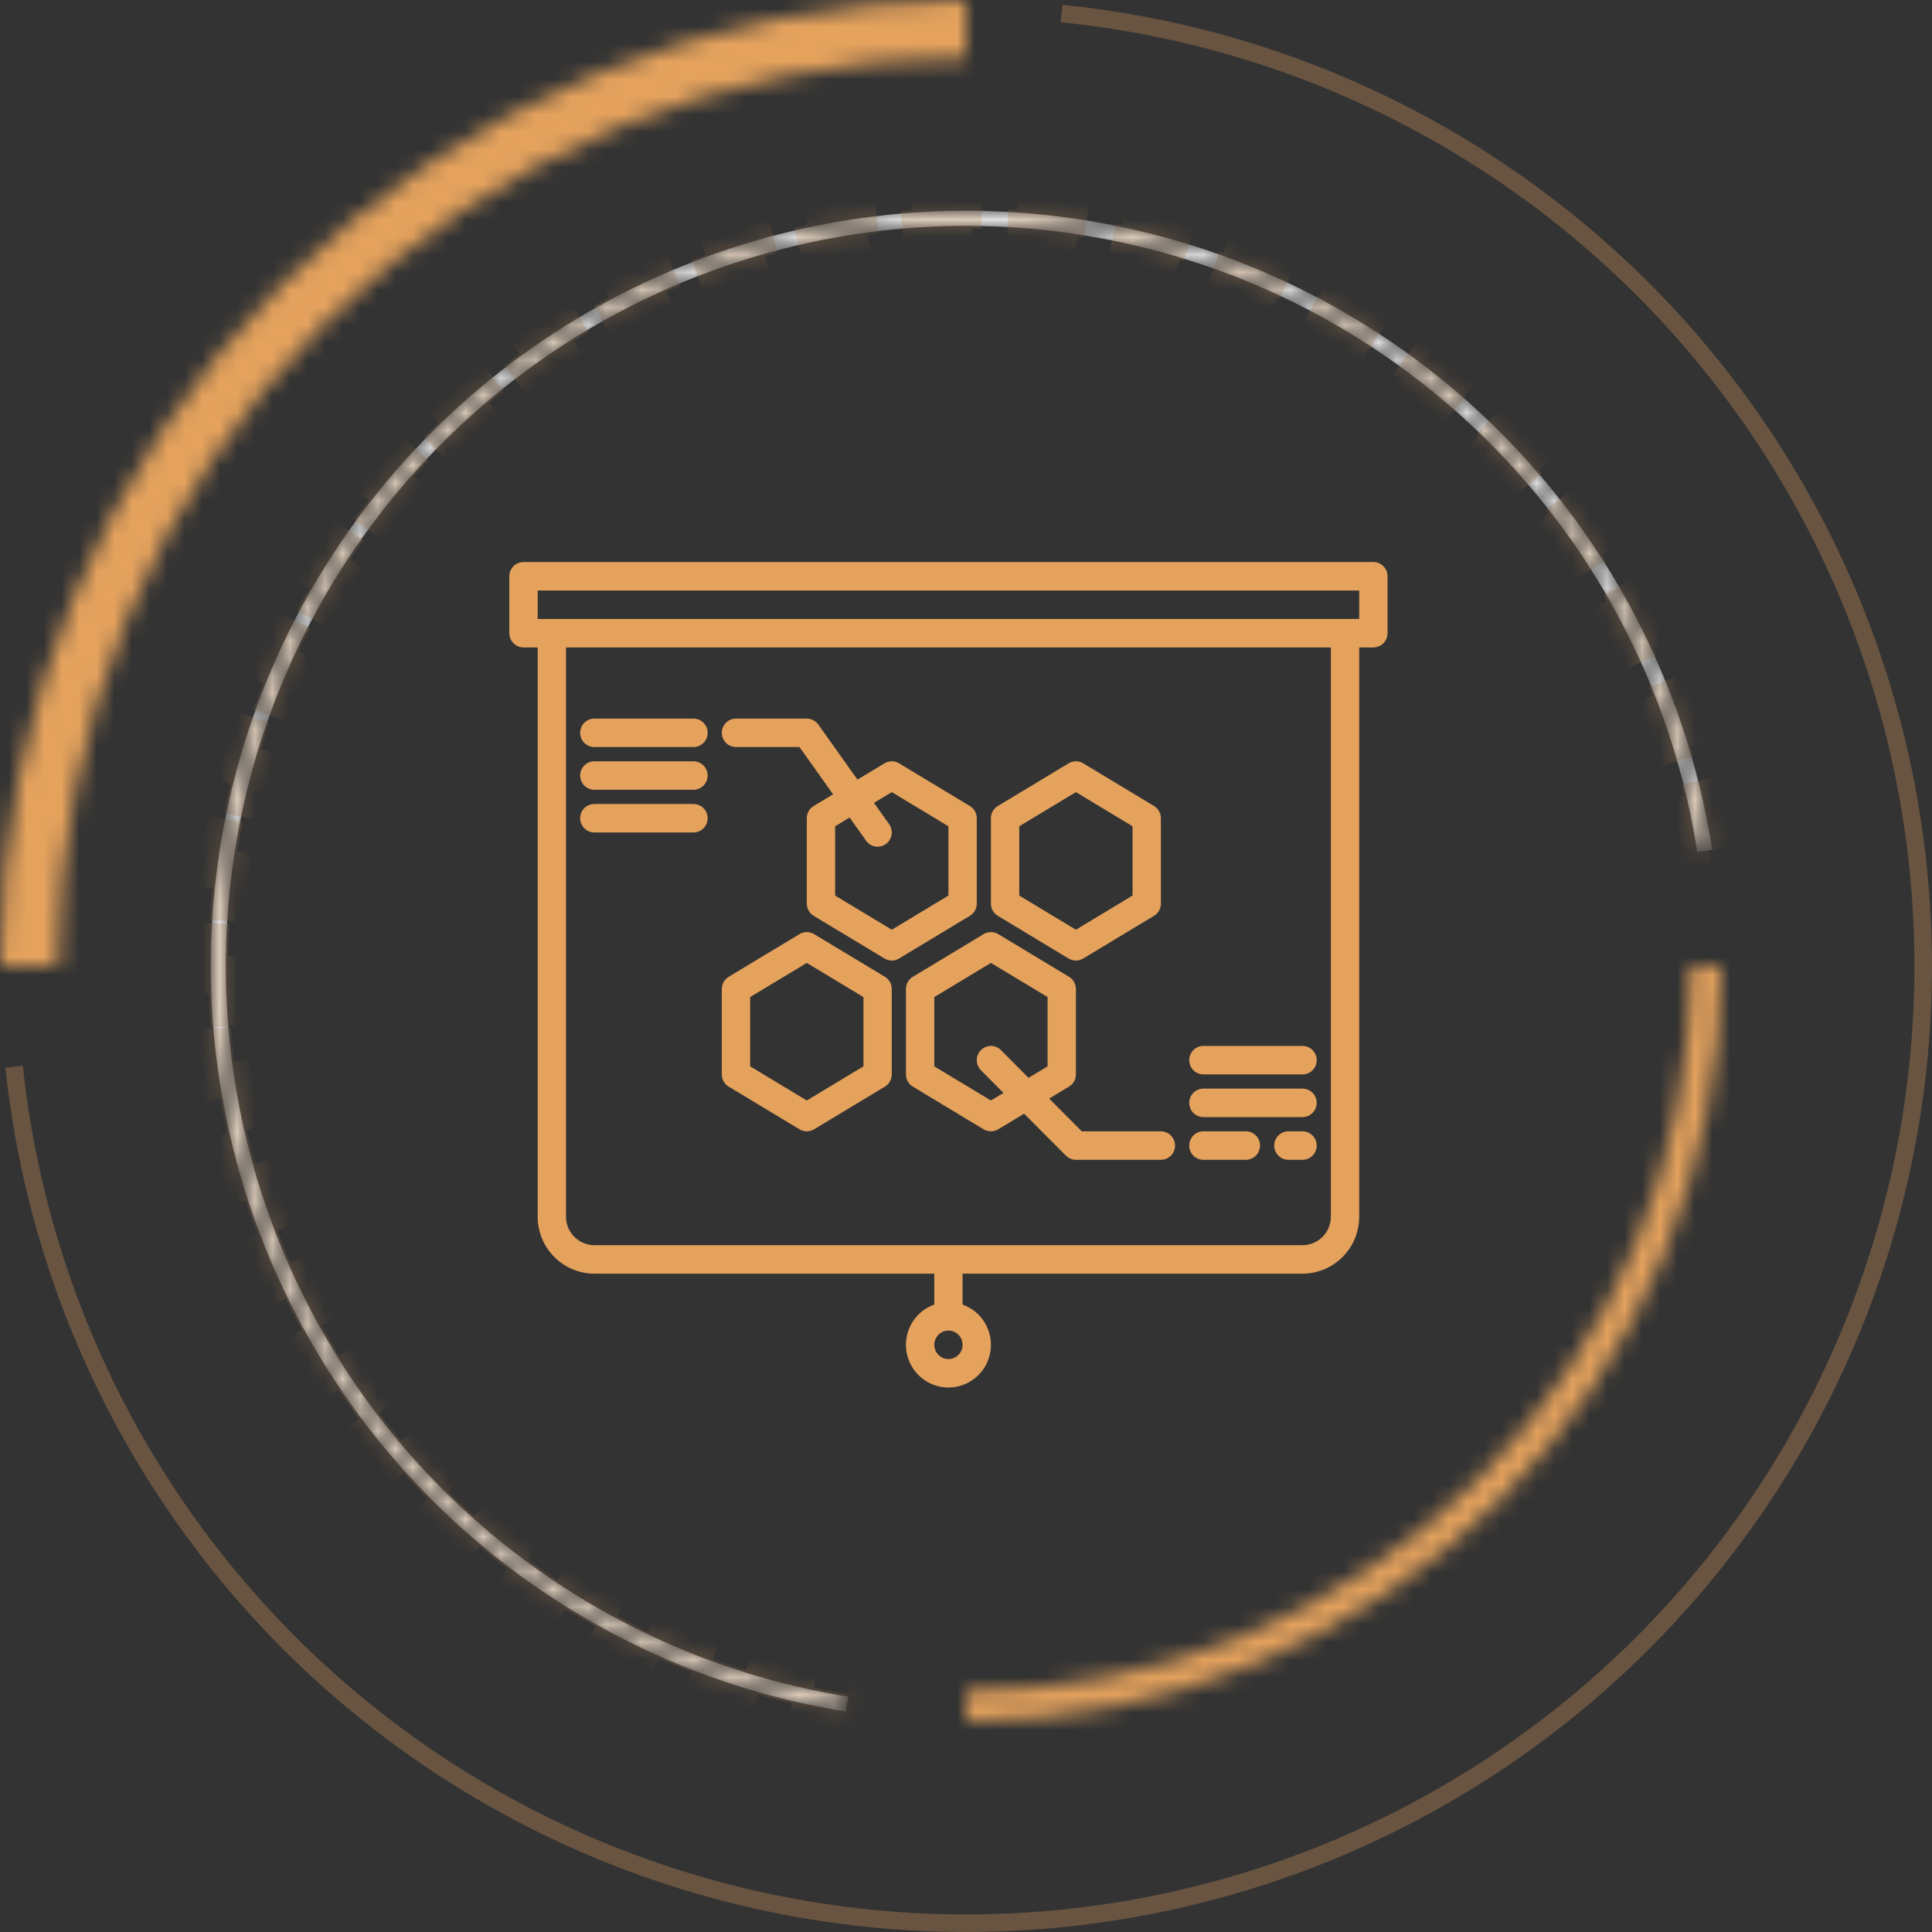 <?xml version="1.0" encoding="UTF-8"?> <svg xmlns="http://www.w3.org/2000/svg" width="110" height="110" viewBox="0 0 110 110" fill="none"><rect x="0" y="0" width="110" height="110" fill="#333333" stroke="none"/> <mask id="path-1-inside-1" fill="white"> <path d="M97.487 48.381C96.267 40.546 92.903 33.201 87.769 27.158C82.634 21.114 75.929 16.609 68.393 14.139C60.858 11.669 52.786 11.331 45.071 13.162C37.355 14.993 30.296 18.922 24.674 24.515C19.052 30.107 15.086 37.145 13.215 44.851C11.343 52.557 11.639 60.63 14.069 68.178C16.499 75.727 20.97 82.456 26.986 87.622C33.002 92.788 40.329 96.19 48.158 97.452L48.295 96.603C40.622 95.367 33.441 92.032 27.546 86.969C21.65 81.907 17.269 75.312 14.888 67.915C12.506 60.517 12.216 52.606 14.051 45.054C15.885 37.502 19.771 30.605 25.281 25.124C30.791 19.644 37.708 15.793 45.27 13.999C52.831 12.204 60.741 12.536 68.126 14.956C75.51 17.377 82.082 21.792 87.114 27.714C92.145 33.637 95.442 40.835 96.638 48.514L97.487 48.381Z"></path> </mask> <path d="M97.487 48.381C96.267 40.546 92.903 33.201 87.769 27.158C82.634 21.114 75.929 16.609 68.393 14.139C60.858 11.669 52.786 11.331 45.071 13.162C37.355 14.993 30.296 18.922 24.674 24.515C19.052 30.107 15.086 37.145 13.215 44.851C11.343 52.557 11.639 60.63 14.069 68.178C16.499 75.727 20.97 82.456 26.986 87.622C33.002 92.788 40.329 96.19 48.158 97.452L48.295 96.603C40.622 95.367 33.441 92.032 27.546 86.969C21.65 81.907 17.269 75.312 14.888 67.915C12.506 60.517 12.216 52.606 14.051 45.054C15.885 37.502 19.771 30.605 25.281 25.124C30.791 19.644 37.708 15.793 45.27 13.999C52.831 12.204 60.741 12.536 68.126 14.956C75.51 17.377 82.082 21.792 87.114 27.714C92.145 33.637 95.442 40.835 96.638 48.514L97.487 48.381Z" fill="white" stroke="#E4A25D" stroke-opacity="0.3" stroke-width="2" stroke-dasharray="4 2" mask="url(#path-1-inside-1)"></path> <path d="M60.441 0.772C70.692 1.801 80.442 5.714 88.56 12.059C96.678 18.403 102.831 26.919 106.306 36.618C109.781 46.317 110.436 56.803 108.194 66.859C105.952 76.915 100.906 86.129 93.64 93.434C86.374 100.739 77.187 105.834 67.143 108.13C57.099 110.426 46.61 109.827 36.892 106.404C27.175 102.981 18.626 96.873 12.239 88.789C5.851 80.706 1.886 70.977 0.802 60.731" stroke="#E4A25D" stroke-opacity="0.3"></path> <mask id="path-3-inside-2" fill="white"> <path d="M55 0C47.777 -8.61299e-08 40.625 1.423 33.952 4.187C27.279 6.951 21.216 11.002 16.109 16.109C11.002 21.216 6.951 27.279 4.187 33.952C1.423 40.625 -1.0906e-06 47.777 0 55H3.3C3.3 48.211 4.637 41.488 7.235 35.215C9.834 28.943 13.642 23.243 18.443 18.443C23.243 13.642 28.943 9.834 35.215 7.235C41.488 4.637 48.211 3.3 55 3.3V0Z"></path> </mask> <path d="M55 0C47.777 -8.61299e-08 40.625 1.423 33.952 4.187C27.279 6.951 21.216 11.002 16.109 16.109C11.002 21.216 6.951 27.279 4.187 33.952C1.423 40.625 -1.0906e-06 47.777 0 55H3.3C3.3 48.211 4.637 41.488 7.235 35.215C9.834 28.943 13.642 23.243 18.443 18.443C23.243 13.642 28.943 9.834 35.215 7.235C41.488 4.637 48.211 3.3 55 3.3V0Z" fill="#F6E2CE" stroke="#E4A25D" stroke-width="16" mask="url(#path-3-inside-2)"></path> <mask id="path-4-inside-3" fill="white"> <path d="M55 98C60.647 98 66.238 96.888 71.455 94.727C76.672 92.566 81.413 89.398 85.406 85.406C89.398 81.413 92.566 76.672 94.727 71.455C96.888 66.238 98 60.647 98 55L96.28 55C96.28 60.421 95.212 65.789 93.138 70.797C91.063 75.805 88.023 80.356 84.189 84.189C80.356 88.023 75.805 91.063 70.797 93.138C65.789 95.212 60.421 96.28 55 96.28L55 98Z"></path> </mask> <path d="M55 98C60.647 98 66.238 96.888 71.455 94.727C76.672 92.566 81.413 89.398 85.406 85.406C89.398 81.413 92.566 76.672 94.727 71.455C96.888 66.238 98 60.647 98 55L96.28 55C96.28 60.421 95.212 65.789 93.138 70.797C91.063 75.805 88.023 80.356 84.189 84.189C80.356 88.023 75.805 91.063 70.797 93.138C65.789 95.212 60.421 96.28 55 96.28L55 98Z" fill="#F6E2CE" stroke="#E4A25D" stroke-width="4" mask="url(#path-4-inside-3)"></path> <path d="M78.194 32H29.806C29.593 32 29.387 32.085 29.236 32.237C29.085 32.389 29 32.595 29 32.81V36.052C29 36.267 29.085 36.473 29.236 36.625C29.387 36.777 29.593 36.862 29.806 36.862H30.613V69.275C30.614 70.135 30.954 70.959 31.559 71.566C32.163 72.174 32.983 72.516 33.839 72.517H53.194V74.277C52.656 74.468 52.202 74.844 51.913 75.339C51.624 75.834 51.519 76.415 51.615 76.98C51.712 77.545 52.004 78.058 52.441 78.428C52.877 78.797 53.429 79 54 79C54.571 79 55.123 78.797 55.559 78.428C55.996 78.058 56.288 77.545 56.385 76.98C56.481 76.415 56.376 75.834 56.087 75.339C55.798 74.844 55.344 74.468 54.806 74.277V72.517H74.161C75.017 72.516 75.837 72.174 76.441 71.566C77.046 70.959 77.386 70.135 77.387 69.275V36.862H78.194C78.407 36.862 78.613 36.777 78.764 36.625C78.915 36.473 79 36.267 79 36.052V32.81C79 32.595 78.915 32.389 78.764 32.237C78.613 32.085 78.407 32 78.194 32ZM54 77.379C53.84 77.379 53.685 77.331 53.552 77.242C53.419 77.153 53.316 77.026 53.255 76.878C53.194 76.73 53.178 76.567 53.209 76.41C53.24 76.253 53.317 76.109 53.43 75.995C53.542 75.882 53.686 75.805 53.843 75.773C53.999 75.742 54.161 75.758 54.309 75.82C54.456 75.881 54.582 75.985 54.67 76.118C54.759 76.251 54.806 76.408 54.806 76.568C54.806 76.783 54.721 76.989 54.57 77.141C54.419 77.293 54.214 77.378 54 77.379ZM75.774 69.275C75.774 69.705 75.603 70.117 75.301 70.421C74.999 70.724 74.589 70.895 74.161 70.896H33.839C33.411 70.895 33.001 70.724 32.699 70.421C32.397 70.117 32.226 69.705 32.226 69.275V36.862H75.774V69.275ZM77.387 35.241H30.613V33.621H77.387V35.241Z" fill="#E4A25D"></path> <path d="M41.488 61.867L45.521 64.298C45.646 64.373 45.789 64.413 45.935 64.413C46.082 64.413 46.225 64.373 46.35 64.298L50.383 61.867C50.502 61.795 50.601 61.693 50.669 61.571C50.738 61.449 50.774 61.312 50.774 61.172V56.31C50.774 56.17 50.738 56.032 50.669 55.911C50.601 55.789 50.502 55.687 50.383 55.615L46.35 53.184C46.225 53.108 46.082 53.069 45.935 53.069C45.789 53.069 45.646 53.108 45.521 53.184L41.488 55.615C41.369 55.687 41.27 55.789 41.201 55.911C41.133 56.032 41.097 56.17 41.097 56.31V61.172C41.097 61.312 41.133 61.449 41.201 61.571C41.27 61.693 41.369 61.795 41.488 61.867ZM42.71 56.769L45.935 54.824L49.161 56.769V60.713L45.935 62.658L42.71 60.713V56.769Z" fill="#E4A25D"></path> <path d="M51.581 56.31V61.172C51.581 61.312 51.617 61.449 51.685 61.571C51.754 61.693 51.853 61.795 51.972 61.867L56.004 64.298C56.13 64.373 56.273 64.413 56.419 64.413C56.566 64.413 56.709 64.373 56.834 64.298L58.31 63.408L60.688 65.797C60.763 65.872 60.852 65.931 60.949 65.972C61.047 66.013 61.152 66.034 61.258 66.034H66.097C66.311 66.034 66.516 65.949 66.667 65.797C66.818 65.645 66.903 65.439 66.903 65.224C66.903 65.009 66.818 64.803 66.667 64.651C66.516 64.499 66.311 64.413 66.097 64.413H61.592L59.736 62.548L60.866 61.867C60.986 61.795 61.085 61.693 61.153 61.571C61.222 61.45 61.258 61.312 61.258 61.172V56.31C61.258 56.17 61.222 56.032 61.153 55.911C61.085 55.789 60.986 55.687 60.867 55.615L56.834 53.184C56.709 53.108 56.566 53.069 56.419 53.069C56.273 53.069 56.13 53.108 56.004 53.184L51.972 55.615C51.853 55.687 51.754 55.789 51.685 55.911C51.617 56.032 51.581 56.17 51.581 56.31ZM53.194 56.769L56.419 54.824L59.645 56.769V60.713L58.56 61.367L56.99 59.789C56.838 59.637 56.633 59.551 56.419 59.551C56.206 59.551 56 59.637 55.849 59.789C55.698 59.941 55.613 60.147 55.613 60.362C55.613 60.577 55.698 60.783 55.849 60.935L57.135 62.227L56.419 62.658L53.194 60.713V56.769Z" fill="#E4A25D"></path> <path d="M56.811 52.143L60.843 54.574C60.968 54.649 61.112 54.689 61.258 54.689C61.404 54.689 61.548 54.649 61.673 54.574L65.705 52.143C65.825 52.071 65.924 51.969 65.992 51.847C66.061 51.725 66.097 51.588 66.097 51.448V46.586C66.097 46.446 66.061 46.309 65.992 46.187C65.924 46.065 65.825 45.963 65.705 45.891L61.673 43.46C61.548 43.385 61.404 43.345 61.258 43.345C61.112 43.345 60.968 43.385 60.843 43.46L56.811 45.891C56.691 45.963 56.593 46.065 56.524 46.187C56.455 46.309 56.419 46.446 56.419 46.586V51.448C56.419 51.588 56.455 51.725 56.524 51.847C56.593 51.969 56.691 52.071 56.811 52.143ZM58.032 47.045L61.258 45.1L64.484 47.045V50.989L61.258 52.934L58.032 50.989V47.045Z" fill="#E4A25D"></path> <path d="M41.903 42.534H45.52L47.433 45.224L46.327 45.891C46.208 45.963 46.109 46.065 46.04 46.187C45.971 46.309 45.935 46.446 45.935 46.586V51.448C45.935 51.588 45.971 51.725 46.04 51.847C46.109 51.969 46.208 52.071 46.327 52.143L50.359 54.574C50.485 54.649 50.628 54.689 50.774 54.689C50.92 54.689 51.064 54.649 51.189 54.574L55.221 52.143C55.341 52.071 55.44 51.969 55.508 51.847C55.577 51.725 55.613 51.588 55.613 51.448V46.586C55.613 46.446 55.577 46.309 55.508 46.187C55.44 46.065 55.341 45.963 55.221 45.891L51.189 43.46C51.064 43.385 50.92 43.345 50.774 43.345C50.628 43.345 50.485 43.385 50.359 43.46L48.82 44.388L46.592 41.253C46.517 41.148 46.419 41.062 46.304 41.004C46.19 40.944 46.064 40.914 45.935 40.914H41.903C41.689 40.914 41.484 40.999 41.333 41.151C41.182 41.303 41.097 41.509 41.097 41.724C41.097 41.939 41.182 42.145 41.333 42.297C41.484 42.449 41.689 42.534 41.903 42.534ZM50.774 45.1L54 47.045V50.989L50.774 52.934L47.548 50.989V47.045L48.373 46.547L49.312 47.867C49.373 47.954 49.451 48.028 49.541 48.084C49.631 48.14 49.731 48.178 49.835 48.196C49.94 48.213 50.047 48.21 50.15 48.186C50.253 48.162 50.35 48.118 50.437 48.056C50.523 47.994 50.596 47.916 50.652 47.825C50.708 47.735 50.746 47.635 50.763 47.529C50.781 47.425 50.777 47.317 50.753 47.214C50.73 47.11 50.685 47.012 50.624 46.925L49.761 45.711L50.774 45.1Z" fill="#E4A25D"></path> <path d="M33.839 42.534H39.484C39.698 42.534 39.903 42.449 40.054 42.297C40.205 42.145 40.29 41.939 40.29 41.724C40.29 41.509 40.205 41.303 40.054 41.151C39.903 40.999 39.698 40.914 39.484 40.914H33.839C33.625 40.914 33.42 40.999 33.269 41.151C33.117 41.303 33.032 41.509 33.032 41.724C33.032 41.939 33.117 42.145 33.269 42.297C33.42 42.449 33.625 42.534 33.839 42.534Z" fill="#E4A25D"></path> <path d="M33.839 44.965H39.484C39.698 44.965 39.903 44.88 40.054 44.728C40.205 44.576 40.29 44.37 40.29 44.155C40.29 43.94 40.205 43.734 40.054 43.582C39.903 43.43 39.698 43.345 39.484 43.345H33.839C33.625 43.345 33.42 43.43 33.269 43.582C33.117 43.734 33.032 43.94 33.032 44.155C33.032 44.37 33.117 44.576 33.269 44.728C33.42 44.88 33.625 44.965 33.839 44.965Z" fill="#E4A25D"></path> <path d="M33.839 47.396H39.484C39.698 47.396 39.903 47.311 40.054 47.159C40.205 47.007 40.29 46.801 40.29 46.586C40.29 46.371 40.205 46.165 40.054 46.013C39.903 45.861 39.698 45.776 39.484 45.776H33.839C33.625 45.776 33.42 45.861 33.269 46.013C33.117 46.165 33.032 46.371 33.032 46.586C33.032 46.801 33.117 47.007 33.269 47.159C33.42 47.311 33.625 47.396 33.839 47.396Z" fill="#E4A25D"></path> <path d="M68.516 61.172H74.161C74.375 61.172 74.58 61.087 74.731 60.935C74.883 60.783 74.968 60.577 74.968 60.362C74.968 60.147 74.883 59.941 74.731 59.789C74.58 59.637 74.375 59.551 74.161 59.551H68.516C68.302 59.551 68.097 59.637 67.946 59.789C67.795 59.941 67.71 60.147 67.71 60.362C67.71 60.577 67.795 60.783 67.946 60.935C68.097 61.087 68.302 61.172 68.516 61.172Z" fill="#E4A25D"></path> <path d="M68.516 63.603H74.161C74.375 63.603 74.58 63.518 74.731 63.366C74.883 63.214 74.968 63.008 74.968 62.793C74.968 62.578 74.883 62.372 74.731 62.22C74.58 62.068 74.375 61.982 74.161 61.982H68.516C68.302 61.982 68.097 62.068 67.946 62.22C67.795 62.372 67.71 62.578 67.71 62.793C67.71 63.008 67.795 63.214 67.946 63.366C68.097 63.518 68.302 63.603 68.516 63.603Z" fill="#E4A25D"></path> <path d="M68.516 66.034H70.936C71.149 66.034 71.355 65.949 71.506 65.797C71.657 65.645 71.742 65.439 71.742 65.224C71.742 65.009 71.657 64.803 71.506 64.651C71.355 64.499 71.149 64.413 70.936 64.413H68.516C68.302 64.413 68.097 64.499 67.946 64.651C67.795 64.803 67.71 65.009 67.71 65.224C67.71 65.439 67.795 65.645 67.946 65.797C68.097 65.949 68.302 66.034 68.516 66.034Z" fill="#E4A25D"></path> <path d="M74.161 64.413H73.355C73.141 64.413 72.936 64.499 72.785 64.651C72.633 64.803 72.548 65.009 72.548 65.224C72.548 65.439 72.633 65.645 72.785 65.797C72.936 65.949 73.141 66.034 73.355 66.034H74.161C74.375 66.034 74.58 65.949 74.731 65.797C74.883 65.645 74.968 65.439 74.968 65.224C74.968 65.009 74.883 64.803 74.731 64.651C74.58 64.499 74.375 64.413 74.161 64.413Z" fill="#E4A25D"></path> </svg> 